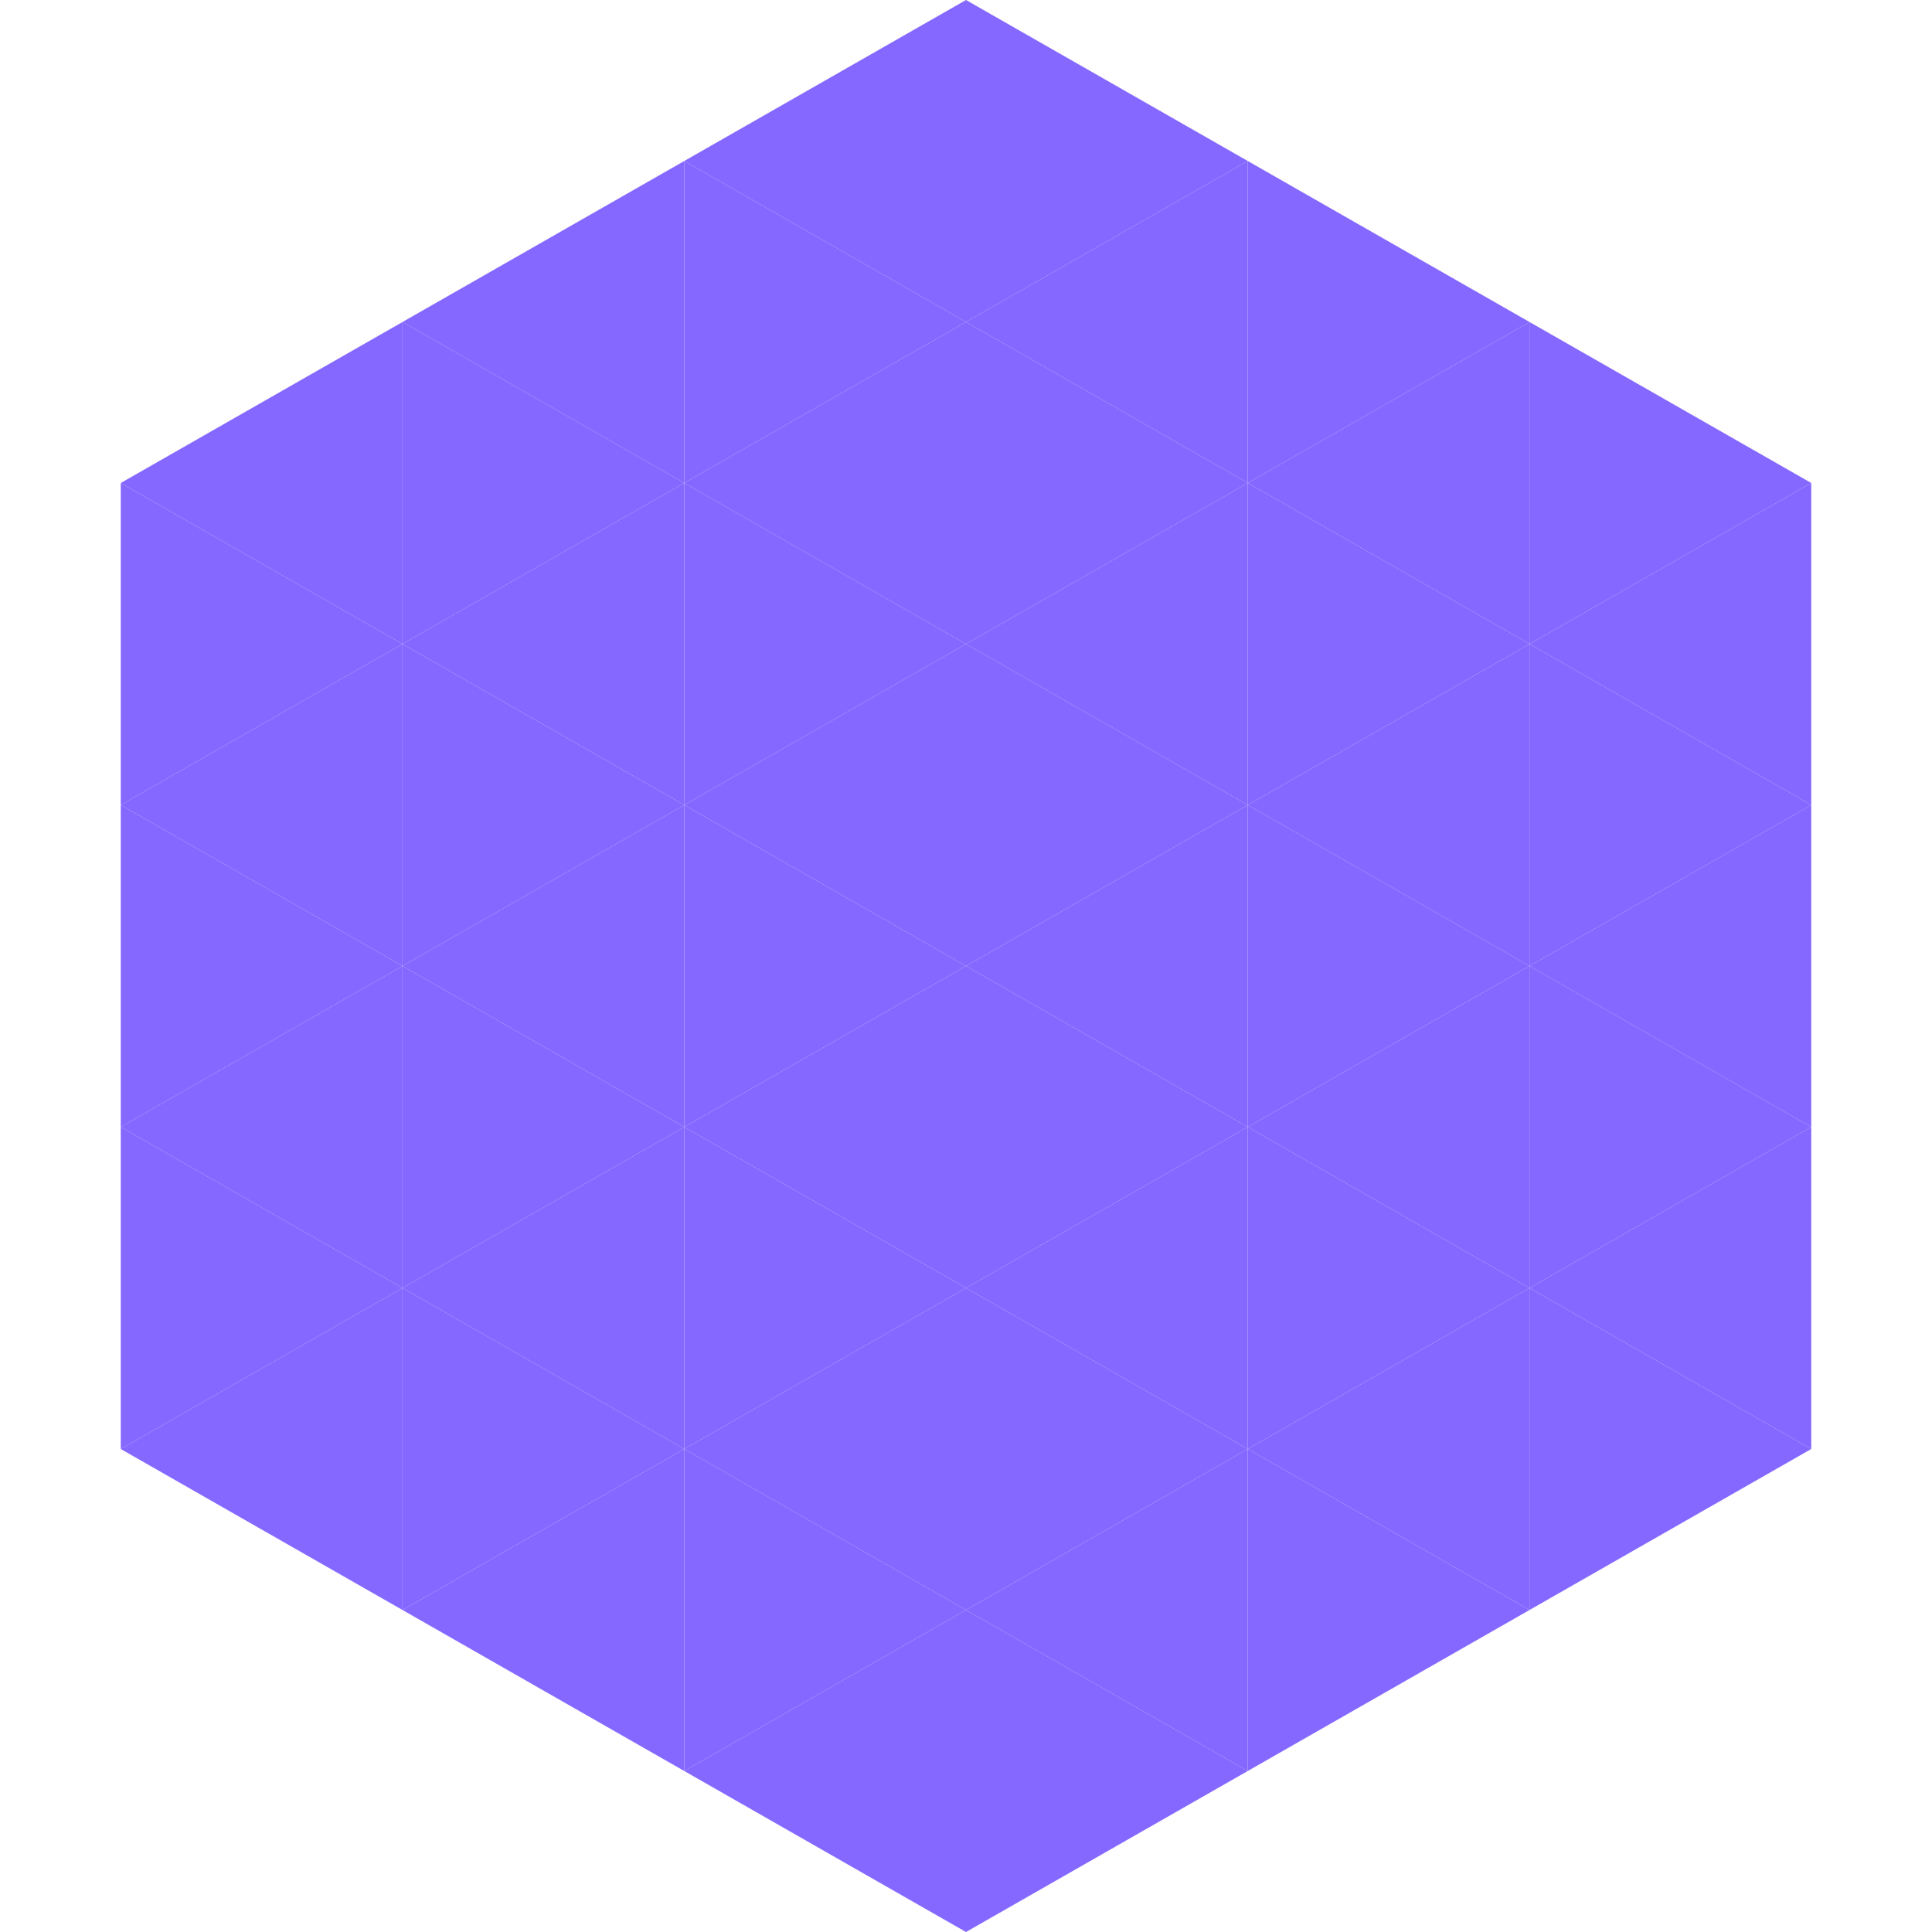 <?xml version="1.0"?>
<!-- Generated by SVGo -->
<svg width="240" height="240"
     xmlns="http://www.w3.org/2000/svg"
     xmlns:xlink="http://www.w3.org/1999/xlink">
<polygon points="50,40 15,60 50,80" style="fill:rgb(132,104,255)" />
<polygon points="190,40 225,60 190,80" style="fill:rgb(132,104,255)" />
<polygon points="15,60 50,80 15,100" style="fill:rgb(132,104,255)" />
<polygon points="225,60 190,80 225,100" style="fill:rgb(132,104,255)" />
<polygon points="50,80 15,100 50,120" style="fill:rgb(132,104,255)" />
<polygon points="190,80 225,100 190,120" style="fill:rgb(132,104,255)" />
<polygon points="15,100 50,120 15,140" style="fill:rgb(132,104,255)" />
<polygon points="225,100 190,120 225,140" style="fill:rgb(132,104,255)" />
<polygon points="50,120 15,140 50,160" style="fill:rgb(132,104,255)" />
<polygon points="190,120 225,140 190,160" style="fill:rgb(132,104,255)" />
<polygon points="15,140 50,160 15,180" style="fill:rgb(132,104,255)" />
<polygon points="225,140 190,160 225,180" style="fill:rgb(132,104,255)" />
<polygon points="50,160 15,180 50,200" style="fill:rgb(132,104,255)" />
<polygon points="190,160 225,180 190,200" style="fill:rgb(132,104,255)" />
<polygon points="15,180 50,200 15,220" style="fill:rgb(255,255,255); fill-opacity:0" />
<polygon points="225,180 190,200 225,220" style="fill:rgb(255,255,255); fill-opacity:0" />
<polygon points="50,0 85,20 50,40" style="fill:rgb(255,255,255); fill-opacity:0" />
<polygon points="190,0 155,20 190,40" style="fill:rgb(255,255,255); fill-opacity:0" />
<polygon points="85,20 50,40 85,60" style="fill:rgb(132,104,255)" />
<polygon points="155,20 190,40 155,60" style="fill:rgb(132,104,255)" />
<polygon points="50,40 85,60 50,80" style="fill:rgb(132,104,255)" />
<polygon points="190,40 155,60 190,80" style="fill:rgb(132,104,255)" />
<polygon points="85,60 50,80 85,100" style="fill:rgb(132,104,255)" />
<polygon points="155,60 190,80 155,100" style="fill:rgb(132,104,255)" />
<polygon points="50,80 85,100 50,120" style="fill:rgb(132,104,255)" />
<polygon points="190,80 155,100 190,120" style="fill:rgb(132,104,255)" />
<polygon points="85,100 50,120 85,140" style="fill:rgb(132,104,255)" />
<polygon points="155,100 190,120 155,140" style="fill:rgb(132,104,255)" />
<polygon points="50,120 85,140 50,160" style="fill:rgb(132,104,255)" />
<polygon points="190,120 155,140 190,160" style="fill:rgb(132,104,255)" />
<polygon points="85,140 50,160 85,180" style="fill:rgb(132,104,255)" />
<polygon points="155,140 190,160 155,180" style="fill:rgb(132,104,255)" />
<polygon points="50,160 85,180 50,200" style="fill:rgb(132,104,255)" />
<polygon points="190,160 155,180 190,200" style="fill:rgb(132,104,255)" />
<polygon points="85,180 50,200 85,220" style="fill:rgb(132,104,255)" />
<polygon points="155,180 190,200 155,220" style="fill:rgb(132,104,255)" />
<polygon points="120,0 85,20 120,40" style="fill:rgb(132,104,255)" />
<polygon points="120,0 155,20 120,40" style="fill:rgb(132,104,255)" />
<polygon points="85,20 120,40 85,60" style="fill:rgb(132,104,255)" />
<polygon points="155,20 120,40 155,60" style="fill:rgb(132,104,255)" />
<polygon points="120,40 85,60 120,80" style="fill:rgb(132,104,255)" />
<polygon points="120,40 155,60 120,80" style="fill:rgb(132,104,255)" />
<polygon points="85,60 120,80 85,100" style="fill:rgb(132,104,255)" />
<polygon points="155,60 120,80 155,100" style="fill:rgb(132,104,255)" />
<polygon points="120,80 85,100 120,120" style="fill:rgb(132,104,255)" />
<polygon points="120,80 155,100 120,120" style="fill:rgb(132,104,255)" />
<polygon points="85,100 120,120 85,140" style="fill:rgb(132,104,255)" />
<polygon points="155,100 120,120 155,140" style="fill:rgb(132,104,255)" />
<polygon points="120,120 85,140 120,160" style="fill:rgb(132,104,255)" />
<polygon points="120,120 155,140 120,160" style="fill:rgb(132,104,255)" />
<polygon points="85,140 120,160 85,180" style="fill:rgb(132,104,255)" />
<polygon points="155,140 120,160 155,180" style="fill:rgb(132,104,255)" />
<polygon points="120,160 85,180 120,200" style="fill:rgb(132,104,255)" />
<polygon points="120,160 155,180 120,200" style="fill:rgb(132,104,255)" />
<polygon points="85,180 120,200 85,220" style="fill:rgb(132,104,255)" />
<polygon points="155,180 120,200 155,220" style="fill:rgb(132,104,255)" />
<polygon points="120,200 85,220 120,240" style="fill:rgb(132,104,255)" />
<polygon points="120,200 155,220 120,240" style="fill:rgb(132,104,255)" />
<polygon points="85,220 120,240 85,260" style="fill:rgb(255,255,255); fill-opacity:0" />
<polygon points="155,220 120,240 155,260" style="fill:rgb(255,255,255); fill-opacity:0" />
</svg>
